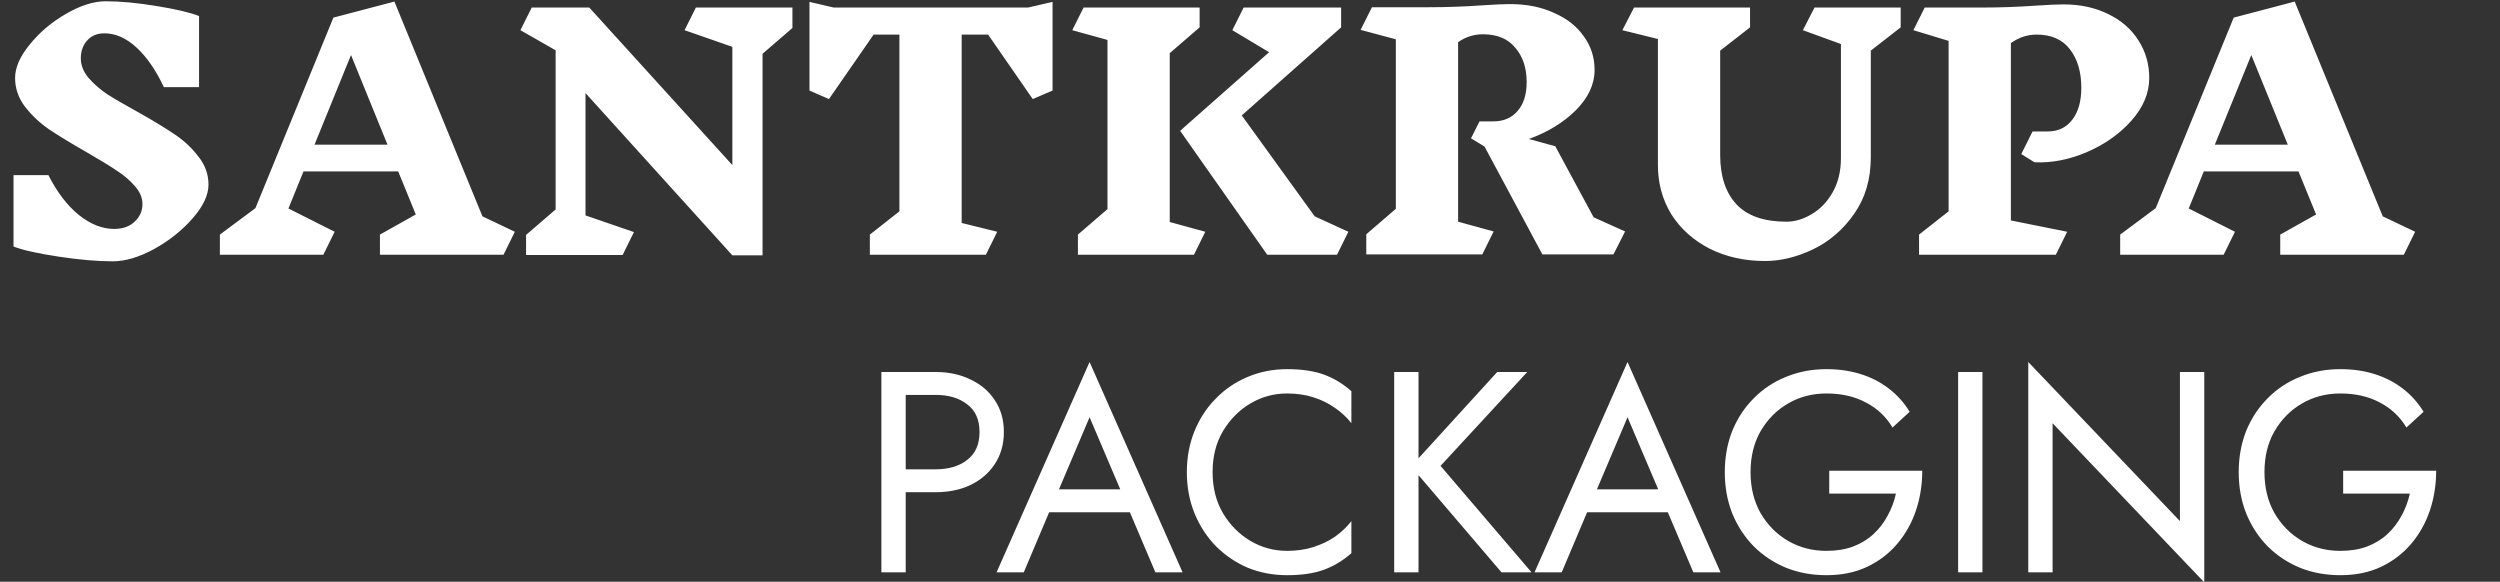<svg width="795" height="185" viewBox="0 0 795 185" fill="none" xmlns="http://www.w3.org/2000/svg">
<rect x="0" y="0" width="795" height="185" fill="#333333" stroke="none"/>
<g clip-path="url(#clip0_150_224)">
<path d="M45.3 64.9C45.3 62.9 44.5 61 42.9 59.2C41.367 57.4 39.467 55.767 37.2 54.3C34.933 52.767 31.767 50.833 27.7 48.5C22.7 45.633 18.7 43.2 15.7 41.2C12.7 39.133 10.133 36.733 8 34C5.866 31.2 4.8 28.133 4.8 24.8C4.8 21.467 6.366 17.9 9.5 14.1C12.633 10.233 16.466 7 21 4.4C25.6 1.733 29.8 0.4 33.6 0.4C38.2 0.4 43.566 0.9 49.7 1.9C55.9 2.9 60.433 3.967 63.3 5.1V27.7H52.1C49.566 22.3 46.666 18.1 43.4 15.1C40.133 12.1 36.733 10.6 33.2 10.6C30.866 10.6 29.033 11.367 27.7 12.9C26.366 14.367 25.7 16.267 25.7 18.6C25.7 20.733 26.5 22.767 28.1 24.7C29.7 26.567 31.666 28.3 34 29.9C36.4 31.433 39.666 33.333 43.8 35.6C48.666 38.333 52.566 40.7 55.5 42.7C58.5 44.7 61.033 47.067 63.1 49.8C65.233 52.467 66.3 55.433 66.3 58.7C66.3 62.033 64.6 65.633 61.2 69.5C57.867 73.3 53.8 76.533 49 79.2C44.2 81.8 39.8 83.1 35.8 83.1C30.933 83.1 25.2 82.6 18.6 81.6C12 80.6 7.233 79.533 4.3 78.4V55.7H15.4C18.133 61.1 21.333 65.3 25 68.3C28.733 71.3 32.5 72.8 36.3 72.8C39.033 72.8 41.2 72.033 42.8 70.5C44.467 68.967 45.3 67.1 45.3 64.9ZM160.12 81H120.82V74.6L132.22 68.2L126.62 54.5H96.519L91.719 66.3L106.42 73.7L102.82 81H69.919V74.6L81.219 66.2L106.02 5.6L125.42 0.5L153.42 68.8L163.72 73.7L160.12 81ZM111.62 17.5L100.02 46H123.22L111.62 17.5ZM242.491 17.1V81.2H232.891L186.191 29.6V68.5L201.591 73.8L197.991 81.1H167.291V74.7L176.691 66.6V16L165.491 9.6L169.091 2.4H187.391L232.891 52.5V14.9L217.691 9.6L221.291 2.4H251.991V8.9L242.491 17.1ZM334.713 28.8L328.413 31.5L314.213 11H305.813V70.9L317.113 73.7L313.513 81H276.613V74.6L286.013 67.2V11H277.813L263.613 31.5L257.413 28.8V0.6L265.113 2.4H326.913L334.713 0.6V28.8ZM383.279 73.7L379.679 81H342.779V74.6L352.179 66.5V12.7L340.979 9.6L344.579 2.4H381.479V8.7L371.979 16.9V70.6L383.279 73.7ZM425.179 81H402.979L375.279 41.6L403.579 16.6L391.879 9.6L395.479 2.4H426.479V8.7L394.879 36.7L418.079 68.8L428.779 73.7L425.179 81ZM513.078 80.9H490.478L472.078 46.6L467.778 44L470.478 38.6H474.878C478.145 38.6 480.711 37.5 482.578 35.3C484.511 33.1 485.478 30.033 485.478 26.1C485.478 21.633 484.278 18 481.878 15.2C479.545 12.333 476.111 10.9 471.578 10.9C468.711 10.9 466.078 11.733 463.678 13.4V70.5L474.978 73.6L471.378 80.9H434.478V74.5L443.878 66.4V12.5L432.678 9.5L436.278 2.3H454.378C460.045 2.3 465.678 2.1 471.278 1.7C475.278 1.433 478.245 1.3 480.178 1.3C485.445 1.3 490.111 2.233 494.178 4.1C498.311 5.9 501.478 8.4 503.678 11.6C505.945 14.733 507.078 18.267 507.078 22.2C507.078 26.8 505.078 31.1 501.078 35.1C497.078 39.033 492.111 42.067 486.178 44.2L494.578 46.5L506.778 69.1L516.778 73.6L513.078 80.9ZM594.916 16.1V50C594.916 57 593.149 63 589.616 68C586.149 73 581.782 76.767 576.516 79.3C571.316 81.767 566.249 83 561.316 83C554.782 83 548.916 81.7 543.716 79.1C538.516 76.433 534.449 72.8 531.516 68.2C528.649 63.533 527.216 58.3 527.216 52.5V12.4L515.916 9.6L519.616 2.4H556.516V8.7L547.016 16.1V49.3C547.016 56.033 548.749 61.267 552.216 65C555.682 68.667 560.982 70.5 568.116 70.5C570.782 70.5 573.449 69.7 576.116 68.1C578.849 66.5 581.082 64.167 582.816 61.1C584.549 58.033 585.416 54.433 585.416 50.3V14L573.316 9.6L577.016 2.4H604.416V8.7L594.916 16.1ZM651.159 41.8C654.493 41.8 657.093 40.567 658.959 38.1C660.893 35.633 661.859 32.233 661.859 27.9C661.859 22.9 660.659 18.833 658.259 15.7C655.859 12.567 652.326 11 647.659 11C644.726 11 641.993 11.9 639.459 13.7V70.1L657.359 73.7L653.759 81H610.259V74.6L619.659 67.2V13L608.459 9.6L612.059 2.4H630.159C635.959 2.4 641.659 2.2 647.259 1.8C651.259 1.533 654.259 1.4 656.259 1.4C661.593 1.4 666.326 2.433 670.459 4.5C674.593 6.5 677.793 9.3 680.059 12.9C682.326 16.433 683.459 20.4 683.459 24.8C683.459 29.6 681.559 34.133 677.759 38.4C674.026 42.6 669.293 45.933 663.559 48.4C657.893 50.8 652.359 51.867 646.959 51.6L642.759 49L646.359 41.8H651.159ZM764.416 81H725.116V74.6L736.516 68.2L730.916 54.5H700.816L696.016 66.3L710.716 73.7L707.116 81H674.216V74.6L685.516 66.2L710.316 5.6L729.716 0.5L757.716 68.8L768.016 73.7L764.416 81ZM715.916 17.5L704.316 46H727.516L715.916 17.5Z" fill="white"/>
<path d="M280.28 118.3H288.015V182H280.28V118.3ZM284.557 125.58V118.3H297.57C301.695 118.3 305.366 119.089 308.581 120.666C311.857 122.183 314.435 124.367 316.316 127.218C318.257 130.069 319.228 133.467 319.228 137.41C319.228 141.293 318.257 144.69 316.316 147.602C314.435 150.453 311.857 152.668 308.581 154.245C305.366 155.762 301.695 156.52 297.57 156.52H284.557V149.24H297.57C301.695 149.24 305.032 148.239 307.58 146.237C310.189 144.235 311.493 141.293 311.493 137.41C311.493 133.467 310.189 130.524 307.58 128.583C305.032 126.581 301.695 125.58 297.57 125.58H284.557ZM329.833 162.89L332.563 155.61H360.773L363.503 162.89H329.833ZM346.486 132.678L335.748 157.976L335.02 159.614L325.556 182H316.911L346.486 115.115L376.061 182H367.416L358.134 160.16L357.406 158.34L346.486 132.678ZM385.605 150.15C385.605 155.064 386.697 159.402 388.881 163.163C391.126 166.924 394.038 169.867 397.617 171.99C401.197 174.113 405.079 175.175 409.265 175.175C412.299 175.175 415.059 174.781 417.546 173.992C420.094 173.203 422.4 172.111 424.462 170.716C426.525 169.26 428.284 167.592 429.74 165.711V175.903C427.071 178.269 424.159 180.028 421.004 181.181C417.85 182.334 413.937 182.91 409.265 182.91C404.837 182.91 400.681 182.121 396.798 180.544C392.976 178.906 389.609 176.631 386.697 173.719C383.785 170.746 381.51 167.258 379.872 163.254C378.234 159.25 377.415 154.882 377.415 150.15C377.415 145.418 378.234 141.05 379.872 137.046C381.51 133.042 383.785 129.584 386.697 126.672C389.609 123.699 392.976 121.424 396.798 119.847C400.681 118.209 404.837 117.39 409.265 117.39C413.937 117.39 417.85 117.966 421.004 119.119C424.159 120.272 427.071 122.031 429.74 124.397V134.589C428.284 132.708 426.525 131.07 424.462 129.675C422.4 128.219 420.094 127.097 417.546 126.308C415.059 125.519 412.299 125.125 409.265 125.125C405.079 125.125 401.197 126.187 397.617 128.31C394.038 130.433 391.126 133.376 388.881 137.137C386.697 140.838 385.605 145.175 385.605 150.15ZM443.351 118.3H451.086V182H443.351V118.3ZM476.111 118.3H485.666L458.093 148.148L487.031 182H477.476L448.72 148.33L476.111 118.3ZM500.902 162.89L503.632 155.61H531.842L534.572 162.89H500.902ZM517.555 132.678L506.817 157.976L506.089 159.614L496.625 182H487.98L517.555 115.115L547.13 182H538.485L529.203 160.16L528.475 158.34L517.555 132.678ZM581.7 156.975V149.695H611.275C611.275 154.124 610.607 158.34 609.273 162.344C607.938 166.287 605.966 169.806 603.358 172.9C600.749 175.994 597.534 178.451 593.712 180.271C589.95 182.03 585.643 182.91 580.79 182.91C576.179 182.91 571.902 182.121 567.959 180.544C564.015 178.906 560.588 176.631 557.676 173.719C554.764 170.746 552.489 167.258 550.851 163.254C549.273 159.25 548.485 154.882 548.485 150.15C548.485 145.418 549.273 141.05 550.851 137.046C552.489 133.042 554.764 129.584 557.676 126.672C560.588 123.699 564.015 121.424 567.959 119.847C571.902 118.209 576.179 117.39 580.79 117.39C584.733 117.39 588.343 117.906 591.619 118.937C594.955 119.968 597.928 121.485 600.537 123.487C603.206 125.489 605.451 127.976 607.271 130.949L601.811 135.954C599.809 132.557 597.018 129.918 593.439 128.037C589.859 126.096 585.643 125.125 580.79 125.125C576.3 125.125 572.236 126.187 568.596 128.31C564.956 130.433 562.044 133.376 559.86 137.137C557.736 140.838 556.675 145.175 556.675 150.15C556.675 155.064 557.736 159.402 559.86 163.163C562.044 166.924 564.956 169.867 568.596 171.99C572.236 174.113 576.3 175.175 580.79 175.175C583.944 175.175 586.765 174.72 589.253 173.81C591.801 172.839 593.985 171.505 595.805 169.806C597.625 168.107 599.111 166.166 600.264 163.982C601.477 161.798 602.357 159.462 602.903 156.975H581.7ZM622.685 118.3H630.42V182H622.685V118.3ZM693.221 118.3H700.956V185.185L652.726 134.589V182H644.991V115.115L693.221 165.711V118.3ZM745.126 156.975V149.695H774.701C774.701 154.124 774.034 158.34 772.699 162.344C771.365 166.287 769.393 169.806 766.784 172.9C764.176 175.994 760.96 178.451 757.138 180.271C753.377 182.03 749.07 182.91 744.216 182.91C739.606 182.91 735.329 182.121 731.385 180.544C727.442 178.906 724.014 176.631 721.102 173.719C718.19 170.746 715.915 167.258 714.277 163.254C712.7 159.25 711.911 154.882 711.911 150.15C711.911 145.418 712.7 141.05 714.277 137.046C715.915 133.042 718.19 129.584 721.102 126.672C724.014 123.699 727.442 121.424 731.385 119.847C735.329 118.209 739.606 117.39 744.216 117.39C748.16 117.39 751.769 117.906 755.045 118.937C758.382 119.968 761.355 121.485 763.963 123.487C766.633 125.489 768.877 127.976 770.697 130.949L765.237 135.954C763.235 132.557 760.445 129.918 756.865 128.037C753.286 126.096 749.07 125.125 744.216 125.125C739.727 125.125 735.662 126.187 732.022 128.31C728.382 130.433 725.47 133.376 723.286 137.137C721.163 140.838 720.101 145.175 720.101 150.15C720.101 155.064 721.163 159.402 723.286 163.163C725.47 166.924 728.382 169.867 732.022 171.99C735.662 174.113 739.727 175.175 744.216 175.175C747.371 175.175 750.192 174.72 752.679 173.81C755.227 172.839 757.411 171.505 759.231 169.806C761.051 168.107 762.538 166.166 763.69 163.982C764.904 161.798 765.783 159.462 766.329 156.975H745.126Z" fill="white"/>
</g>
<defs>
<clipPath id="clip0_150_224">
<rect width="795" height="185" fill="white"/>
</clipPath>
</defs>
</svg>
